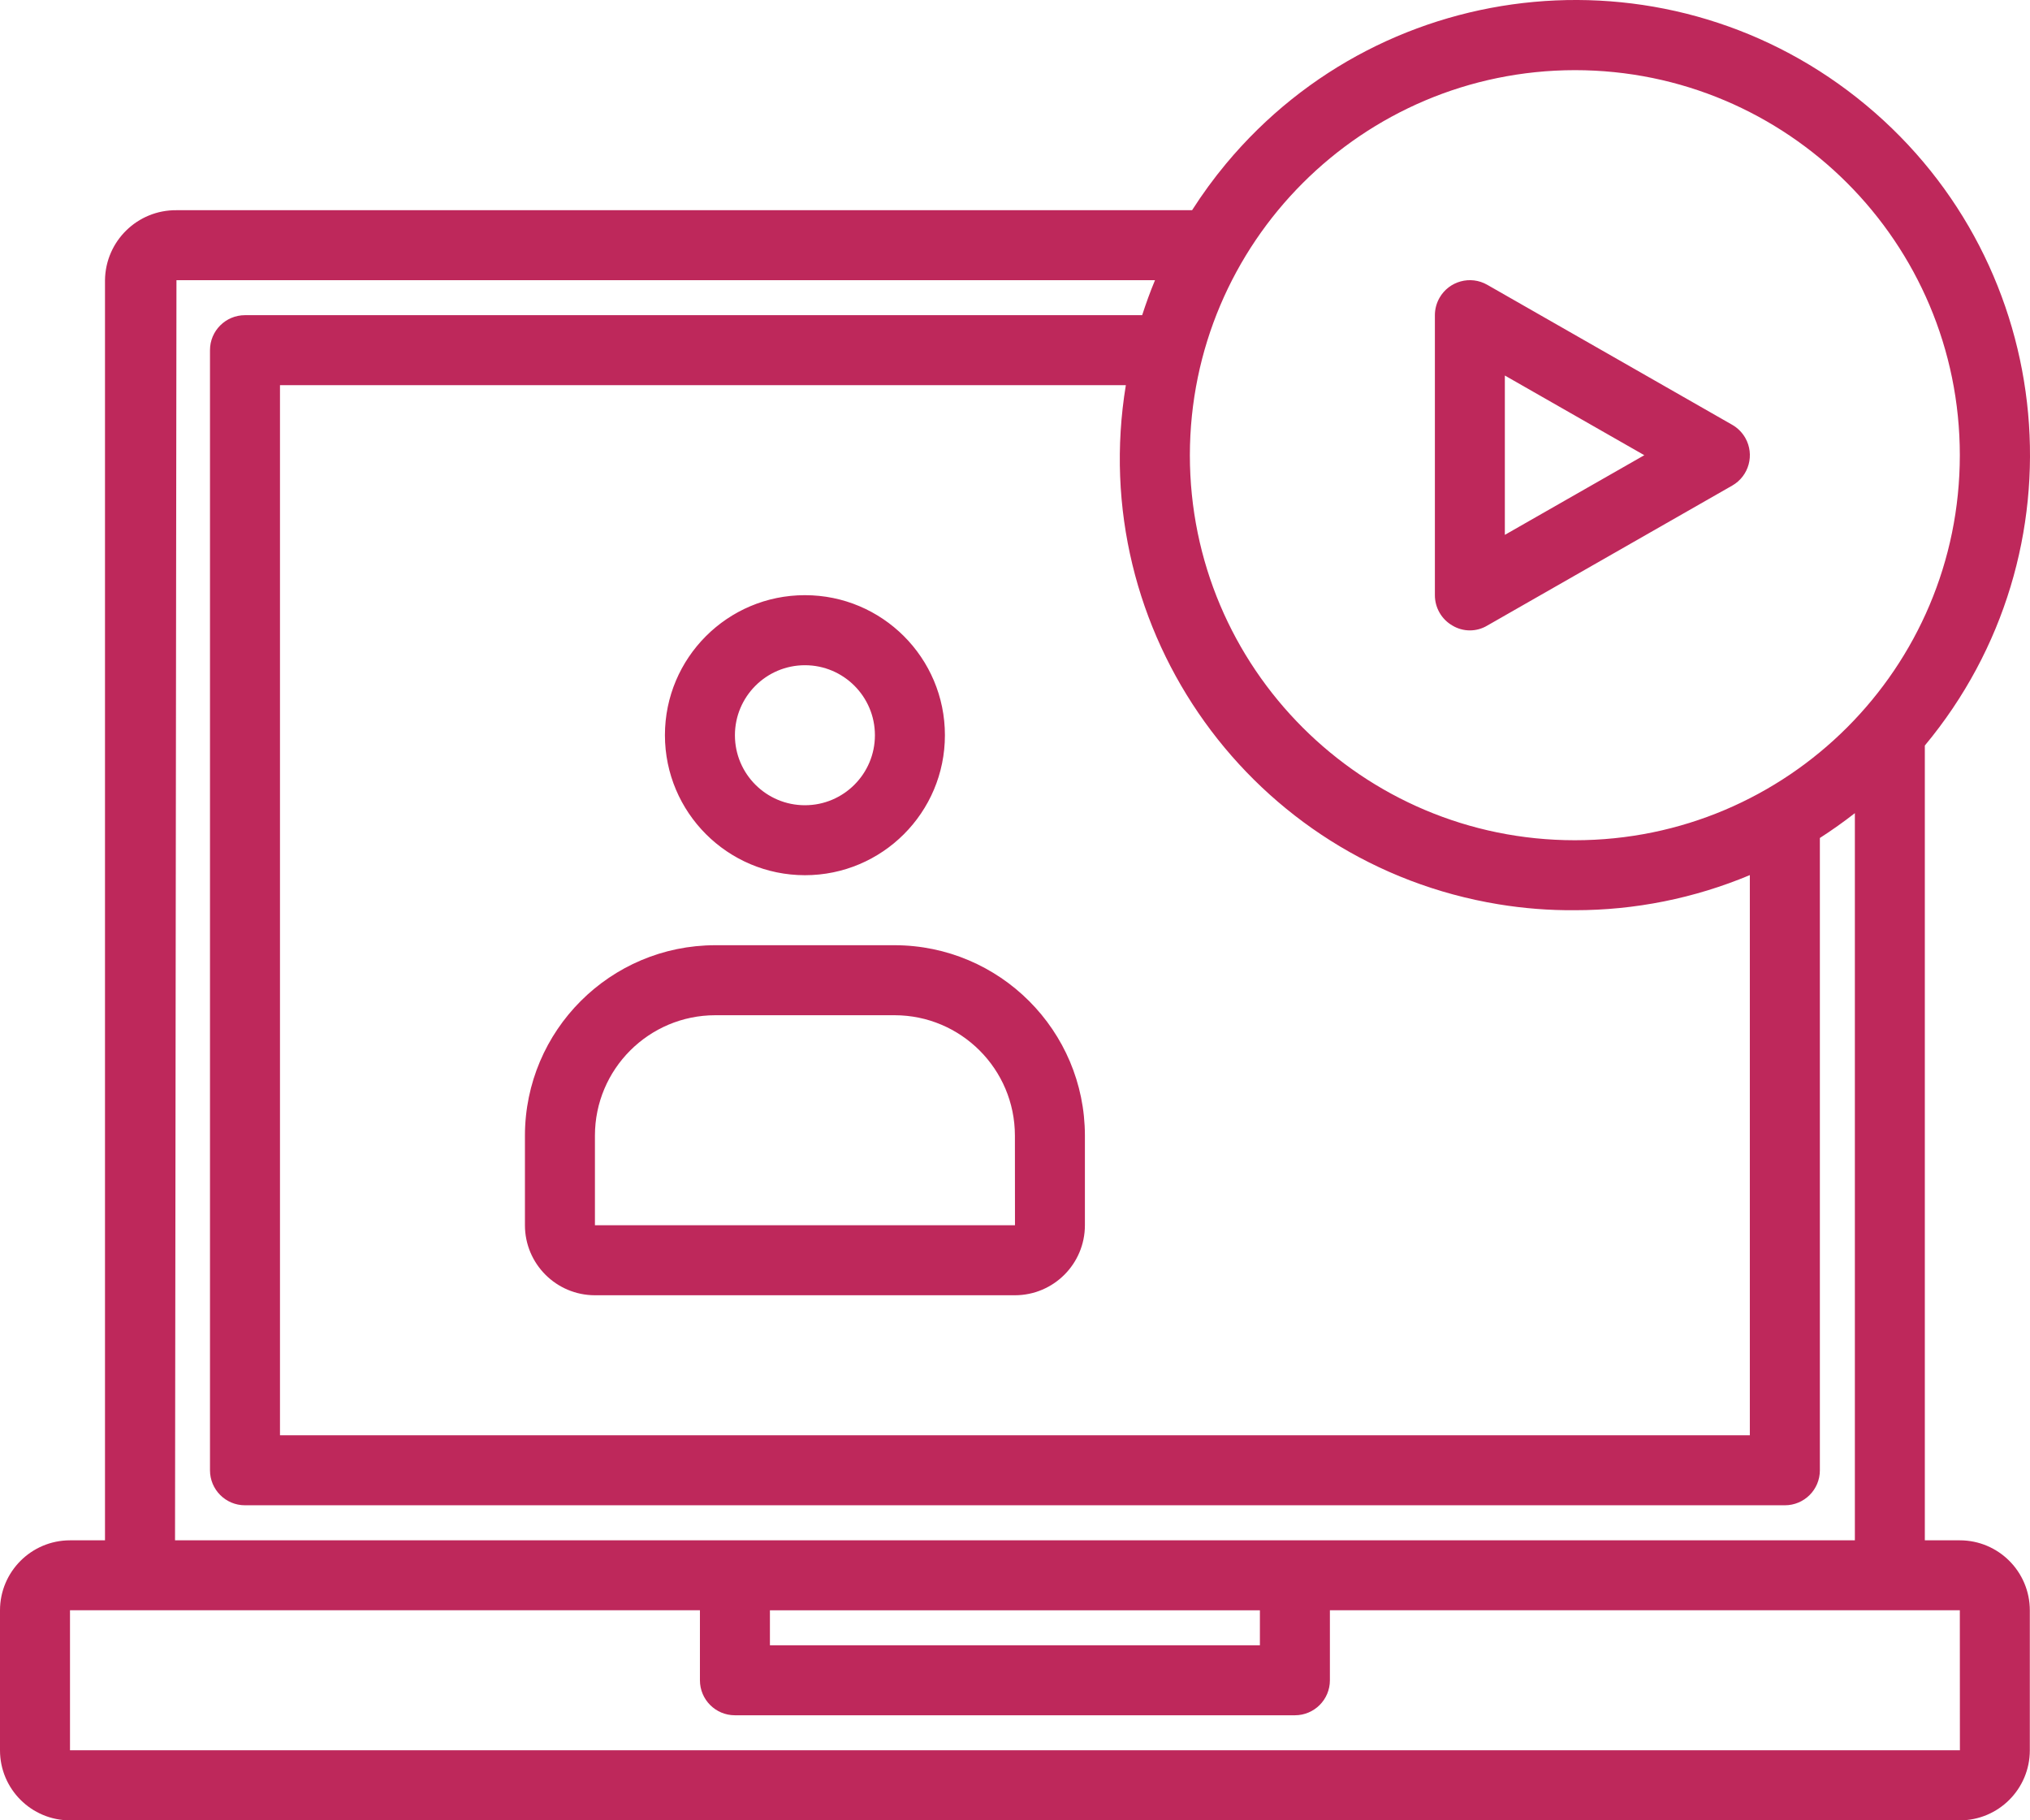<?xml version="1.0" encoding="UTF-8"?>
<svg id="uuid-0ea11f6a-367b-4489-b613-dc24676d818b" data-name="Isolation Mode" xmlns="http://www.w3.org/2000/svg" viewBox="0 0 567.27 508.58">
  <path d="M405.84,174.76c3,1.82,6.75,1.83,9.76.03l68.46-39.12c4.69-2.68,6.32-8.65,3.64-13.34-.87-1.51-2.12-2.77-3.64-3.64l-68.46-39.12c-4.69-2.68-10.66-1.05-13.34,3.64-.84,1.48-1.29,3.15-1.29,4.85v78.24c0,3.49,1.85,6.71,4.87,8.46ZM420.52,104.92l38.97,22.26-38.97,22.26v-44.52ZM224.93,244.53c21.6,0,39.12-17.51,39.12-39.12s-17.51-39.12-39.12-39.12-39.12,17.51-39.12,39.12c.02,21.6,17.52,39.1,39.12,39.12ZM224.93,185.86c10.8,0,19.56,8.76,19.56,19.56s-8.76,19.56-19.56,19.56-19.56-8.76-19.56-19.56c.01-10.8,8.76-19.55,19.56-19.56ZM547.66,430.35h-9.78v-222.05c44.88-53.93,37.54-134.03-16.4-178.91-53.93-44.88-134.03-37.54-178.91,16.4-3.42,4.11-6.57,8.43-9.45,12.94H49.31c-10.91-.1-19.84,8.65-19.97,19.56v352.07h-9.78c-10.8.01-19.55,8.76-19.56,19.56v39.12c.01,10.8,8.76,19.55,19.56,19.56h528.1c10.8-.01,19.55-8.76,19.56-19.56v-39.12c-.01-10.8-8.76-19.55-19.56-19.56ZM440.08,19.6c59.41,0,107.58,48.16,107.58,107.58s-48.16,107.58-107.58,107.58-107.58-48.16-107.58-107.58c.07-59.38,48.19-107.51,107.58-107.58ZM440.08,254.31c16.79.01,33.41-3.32,48.9-9.81v156.5H78.24V107.62h236.37c-11.3,68.8,35.32,133.73,104.12,145.03,7.06,1.16,14.2,1.72,21.35,1.66ZM49.31,78.28h273.45c-1.33,3.19-2.51,6.46-3.59,9.78H68.46c-5.4,0-9.78,4.37-9.78,9.77,0,0,0,0,0,.01v312.95c0,5.4,4.37,9.78,9.77,9.78h430.32c5.4,0,9.78-4.37,9.78-9.77h0v-176.67c3.37-2.17,6.63-4.48,9.78-6.94v203.17H48.91l.4-352.07ZM352.07,449.91v9.78h-136.92v-9.78h136.92ZM19.56,489.02v-39.12h176.03v19.56c0,5.4,4.37,9.78,9.77,9.78h156.49c5.4,0,9.78-4.37,9.78-9.77h0v-19.57h176.03l.02,39.12H19.56ZM249.99,264.09h-50.12c-29.35.03-53.14,23.82-53.18,53.18v25.06c.01,10.8,8.76,19.55,19.56,19.56h117.36c10.8-.01,19.55-8.76,19.56-19.56v-25.06c-.03-29.35-23.82-53.14-53.18-53.18ZM166.25,342.33v-25.06c.02-18.56,15.06-33.6,33.62-33.62h50.12c18.56.02,33.6,15.06,33.62,33.62l.02,25.06h-117.38Z" fill="#be285b"/>
</svg>